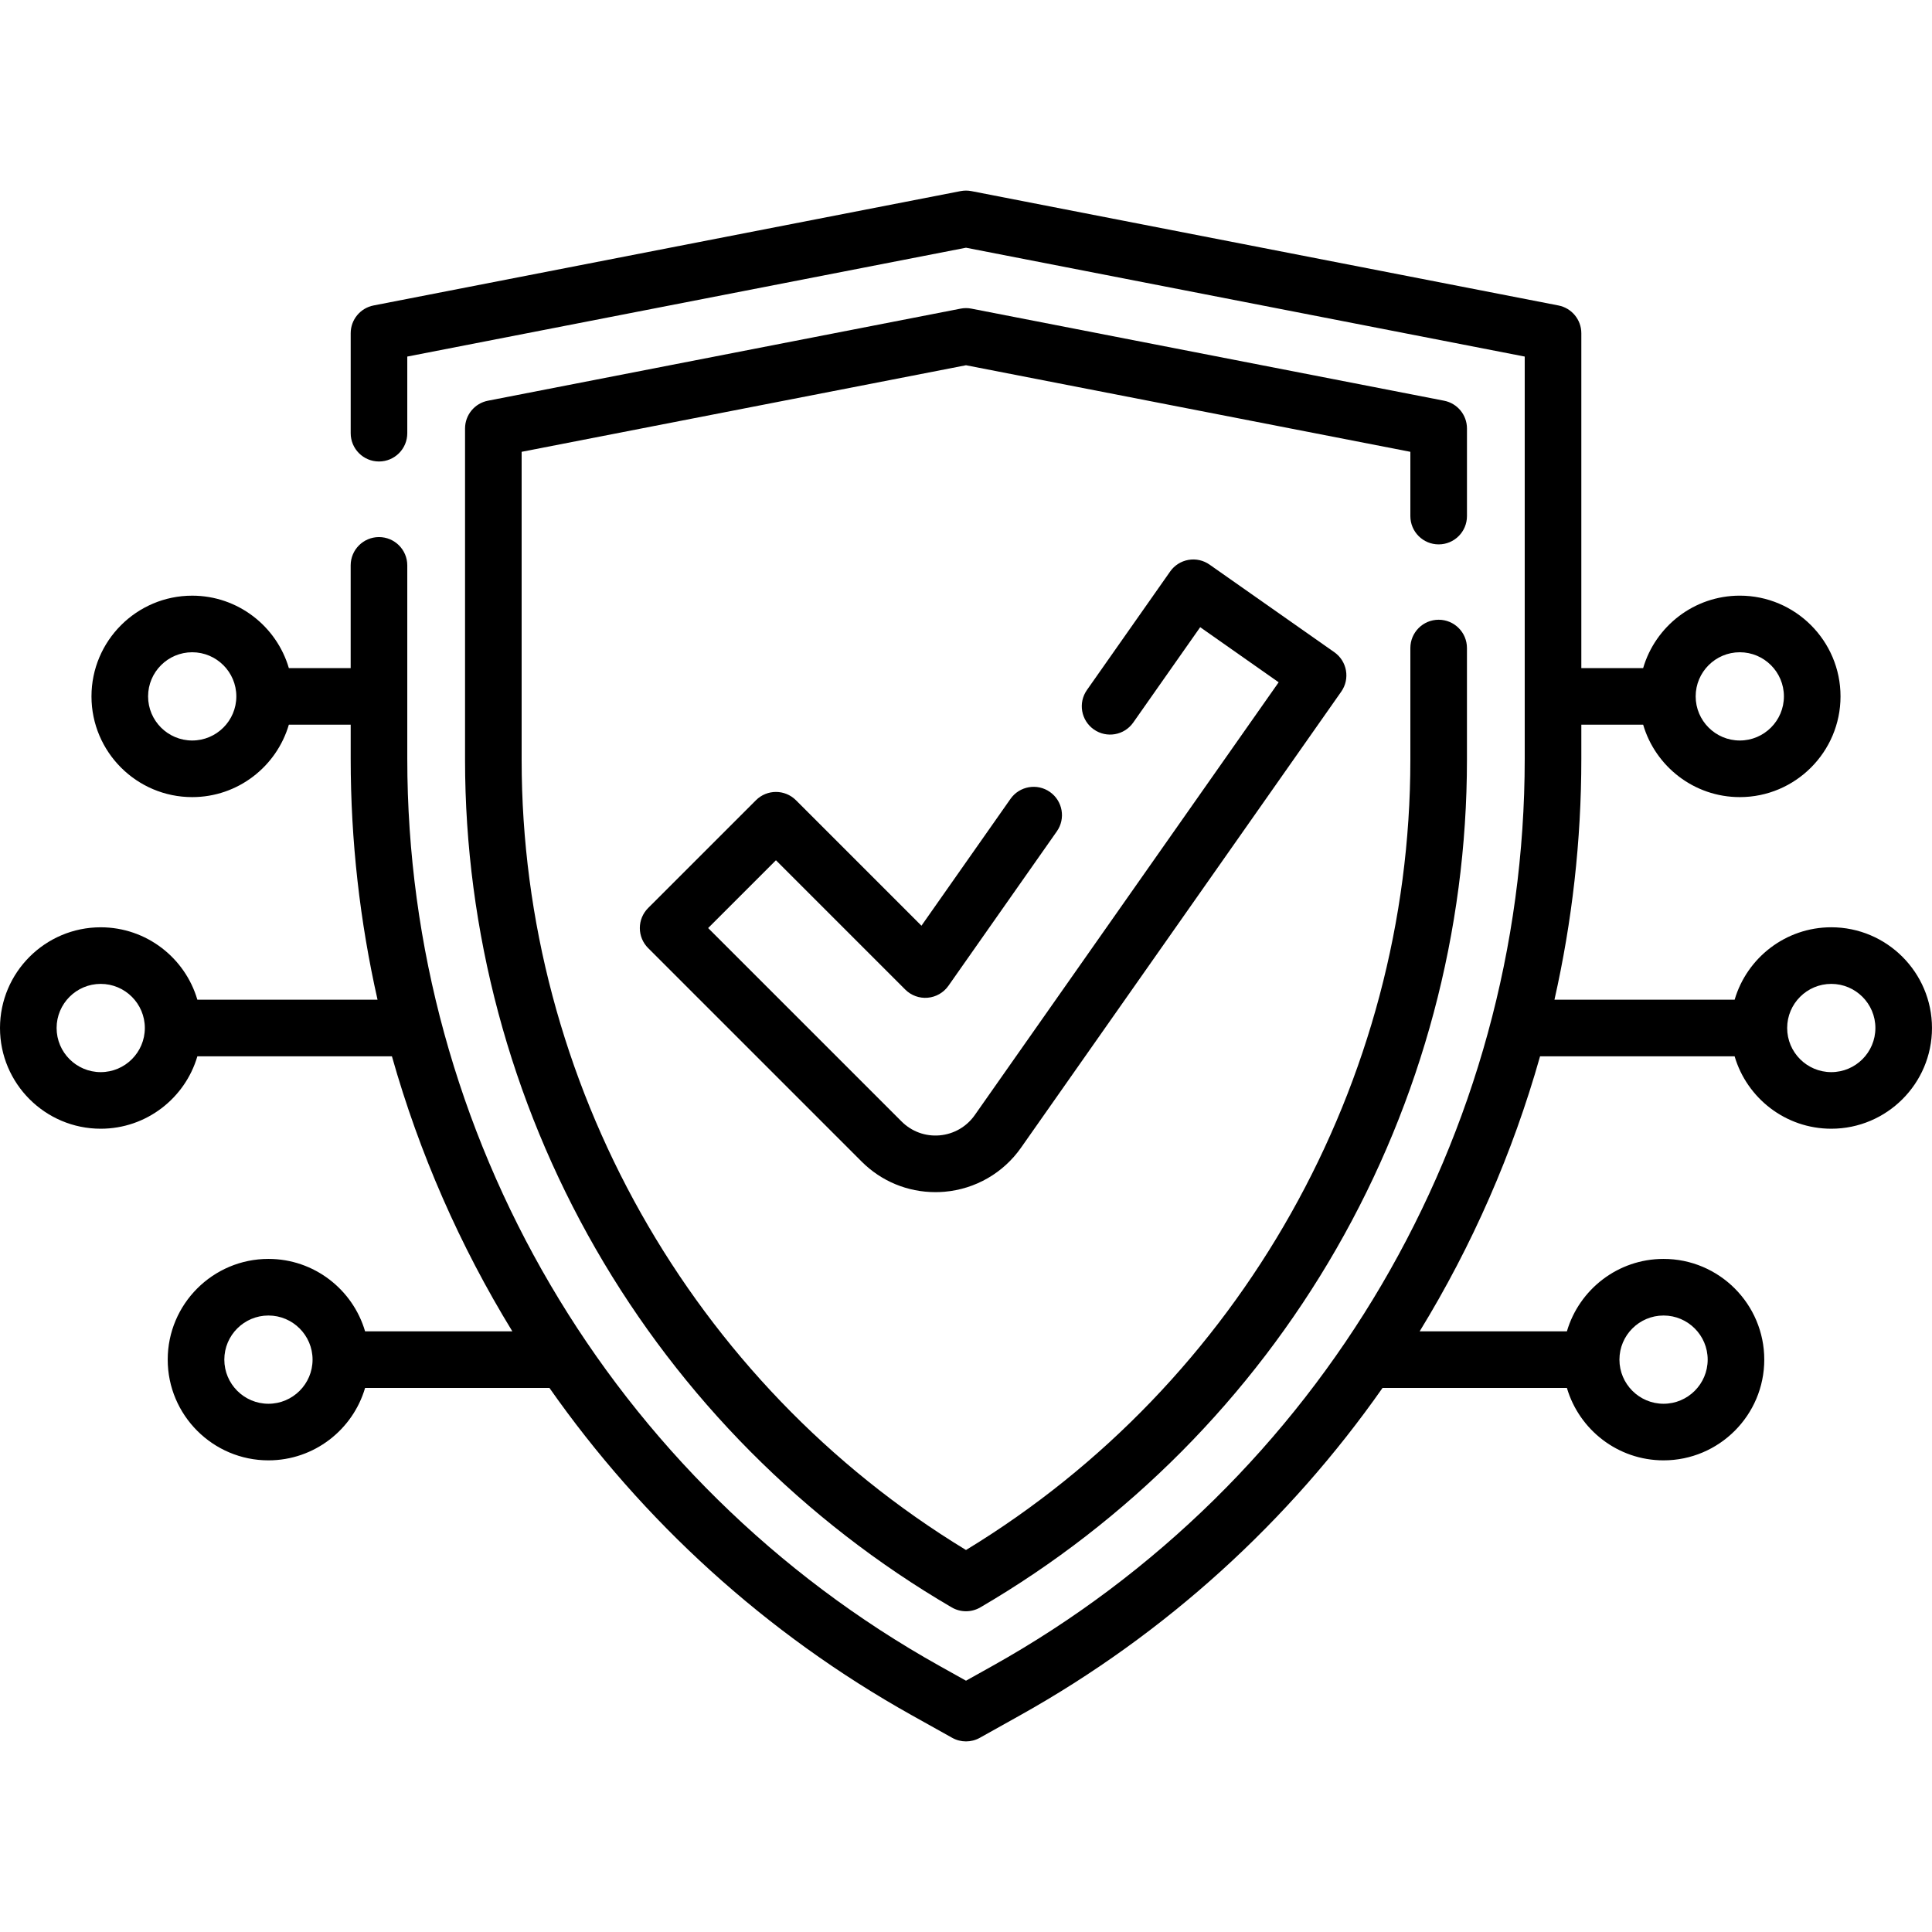 <svg width="120" height="120" viewBox="0 0 120 120" fill="none" xmlns="http://www.w3.org/2000/svg">
<path d="M89.358 33.813C90.329 33.813 91.116 33.026 91.116 32.055V26.614C91.116 25.773 90.52 25.05 89.694 24.889L60.336 19.17C60.115 19.126 59.886 19.126 59.664 19.17L30.306 24.889C29.481 25.05 28.885 25.773 28.885 26.614V47.198C28.885 57.829 31.689 68.329 36.996 77.562C42.296 86.785 49.945 94.488 59.114 99.839C59.388 99.998 59.694 100.078 60 100.078C60.306 100.078 60.612 99.998 60.886 99.839C70.055 94.488 77.704 86.785 83.004 77.562C88.311 68.329 91.115 57.829 91.115 47.198V40.251C91.115 39.281 90.329 38.493 89.358 38.493C88.387 38.493 87.6 39.281 87.6 40.251V47.198C87.6 67.198 77.051 85.906 60 96.274C42.949 85.906 32.4 67.198 32.4 47.198V28.063L60 22.686L87.6 28.063V32.055C87.6 33.026 88.387 33.813 89.358 33.813Z" fill="black"/>
<path d="M56.226 61.463C56.593 61.83 57.104 62.017 57.621 61.971C58.138 61.926 58.609 61.655 58.908 61.23L65.641 51.639C66.2 50.845 66.007 49.748 65.213 49.19C64.419 48.633 63.322 48.825 62.764 49.619L57.233 57.498L49.439 49.704C48.752 49.017 47.639 49.017 46.953 49.704L40.256 56.4C39.926 56.73 39.741 57.177 39.741 57.643C39.741 58.109 39.926 58.556 40.256 58.886L53.515 72.145C54.741 73.371 56.371 74.046 58.106 74.046C58.292 74.046 58.481 74.038 58.667 74.022C60.583 73.856 62.315 72.858 63.419 71.284L83.307 42.959C83.865 42.165 83.673 41.069 82.879 40.511L75.128 35.069C74.747 34.801 74.274 34.695 73.815 34.776C73.356 34.856 72.947 35.116 72.68 35.497L67.511 42.858C66.953 43.653 67.145 44.749 67.94 45.307C68.735 45.865 69.831 45.673 70.388 44.878L74.546 38.956L79.42 42.378L60.542 69.264C60.035 69.985 59.241 70.443 58.363 70.519C57.477 70.596 56.623 70.281 56 69.658L43.984 57.643L48.195 53.432L56.226 61.463Z" fill="black"/>
<path d="M113.744 57.595C110.905 57.595 108.503 59.497 107.741 62.094H96.55C97.646 57.239 98.219 52.228 98.219 47.135V45.011H102.059C102.821 47.608 105.223 49.51 108.062 49.51C111.511 49.51 114.318 46.703 114.318 43.253C114.318 39.804 111.511 36.997 108.062 36.997C105.222 36.997 102.82 38.899 102.059 41.496H98.219V20.698C98.219 19.857 97.623 19.134 96.797 18.973L60.336 11.87C60.115 11.827 59.886 11.827 59.664 11.87L23.203 18.973C22.378 19.134 21.782 19.857 21.782 20.698V26.907C21.782 27.877 22.568 28.664 23.54 28.664C24.511 28.664 25.297 27.877 25.297 26.907V22.147L60 15.386L94.703 22.147V47.135C94.703 70.498 82.031 92.088 61.633 103.479L60 104.391L58.367 103.479C37.968 92.088 25.297 70.498 25.297 47.135V35.117C25.297 34.146 24.51 33.359 23.539 33.359C22.568 33.359 21.781 34.146 21.781 35.117V41.496H17.941C17.18 38.9 14.778 36.998 11.938 36.998C8.489 36.998 5.682 39.804 5.682 43.254C5.682 46.703 8.489 49.51 11.938 49.51C14.778 49.51 17.18 47.608 17.941 45.011H21.782V47.135C21.782 52.228 22.354 57.24 23.45 62.094H12.259C11.498 59.498 9.096 57.596 6.256 57.596C2.807 57.595 0 60.402 0 63.851C0 67.301 2.807 70.107 6.256 70.107C9.095 70.107 11.498 68.206 12.259 65.609H24.343C26.047 71.639 28.57 77.386 31.822 82.691H22.676C21.915 80.095 19.513 78.193 16.673 78.193C13.224 78.193 10.417 80.999 10.417 84.449C10.417 87.899 13.224 90.705 16.673 90.705C19.513 90.705 21.915 88.803 22.676 86.207H34.127C39.915 94.463 47.554 101.468 56.652 106.548L59.143 107.939C59.409 108.088 59.705 108.162 60 108.162C60.295 108.162 60.591 108.088 60.857 107.939L63.347 106.548C72.445 101.468 80.085 94.463 85.872 86.207H97.323C98.085 88.803 100.487 90.705 103.326 90.705C106.776 90.705 109.582 87.899 109.582 84.449C109.582 80.999 106.776 78.193 103.326 78.193C100.487 78.193 98.085 80.095 97.323 82.691H88.178C91.429 77.386 93.952 71.639 95.656 65.609H107.74C108.502 68.206 110.904 70.107 113.743 70.107C117.193 70.107 119.999 67.301 119.999 63.851C119.999 60.402 117.193 57.595 113.744 57.595ZM108.062 40.513C109.573 40.513 110.802 41.742 110.802 43.253C110.802 44.765 109.573 45.994 108.062 45.994C106.551 45.994 105.321 44.764 105.321 43.253C105.321 41.742 106.551 40.513 108.062 40.513ZM11.938 45.994C10.427 45.994 9.198 44.765 9.198 43.254C9.198 41.743 10.427 40.513 11.938 40.513C13.449 40.513 14.679 41.743 14.679 43.254C14.679 44.765 13.449 45.994 11.938 45.994ZM6.256 66.592C4.745 66.592 3.516 65.362 3.516 63.851C3.516 62.34 4.745 61.111 6.256 61.111C7.767 61.111 8.996 62.34 8.996 63.851C8.996 65.362 7.767 66.592 6.256 66.592ZM16.673 87.19C15.162 87.19 13.933 85.96 13.933 84.449C13.933 82.938 15.162 81.709 16.673 81.709C18.184 81.709 19.414 82.938 19.414 84.449C19.414 85.96 18.184 87.19 16.673 87.19ZM103.327 81.709C104.838 81.709 106.067 82.938 106.067 84.449C106.067 85.96 104.838 87.19 103.327 87.19C101.816 87.19 100.586 85.96 100.586 84.449C100.586 82.938 101.816 81.709 103.327 81.709ZM113.744 66.592C112.233 66.592 111.004 65.362 111.004 63.851C111.004 62.34 112.233 61.111 113.744 61.111C115.255 61.111 116.484 62.34 116.484 63.851C116.484 65.362 115.255 66.592 113.744 66.592Z" fill="black"/>
</svg>
